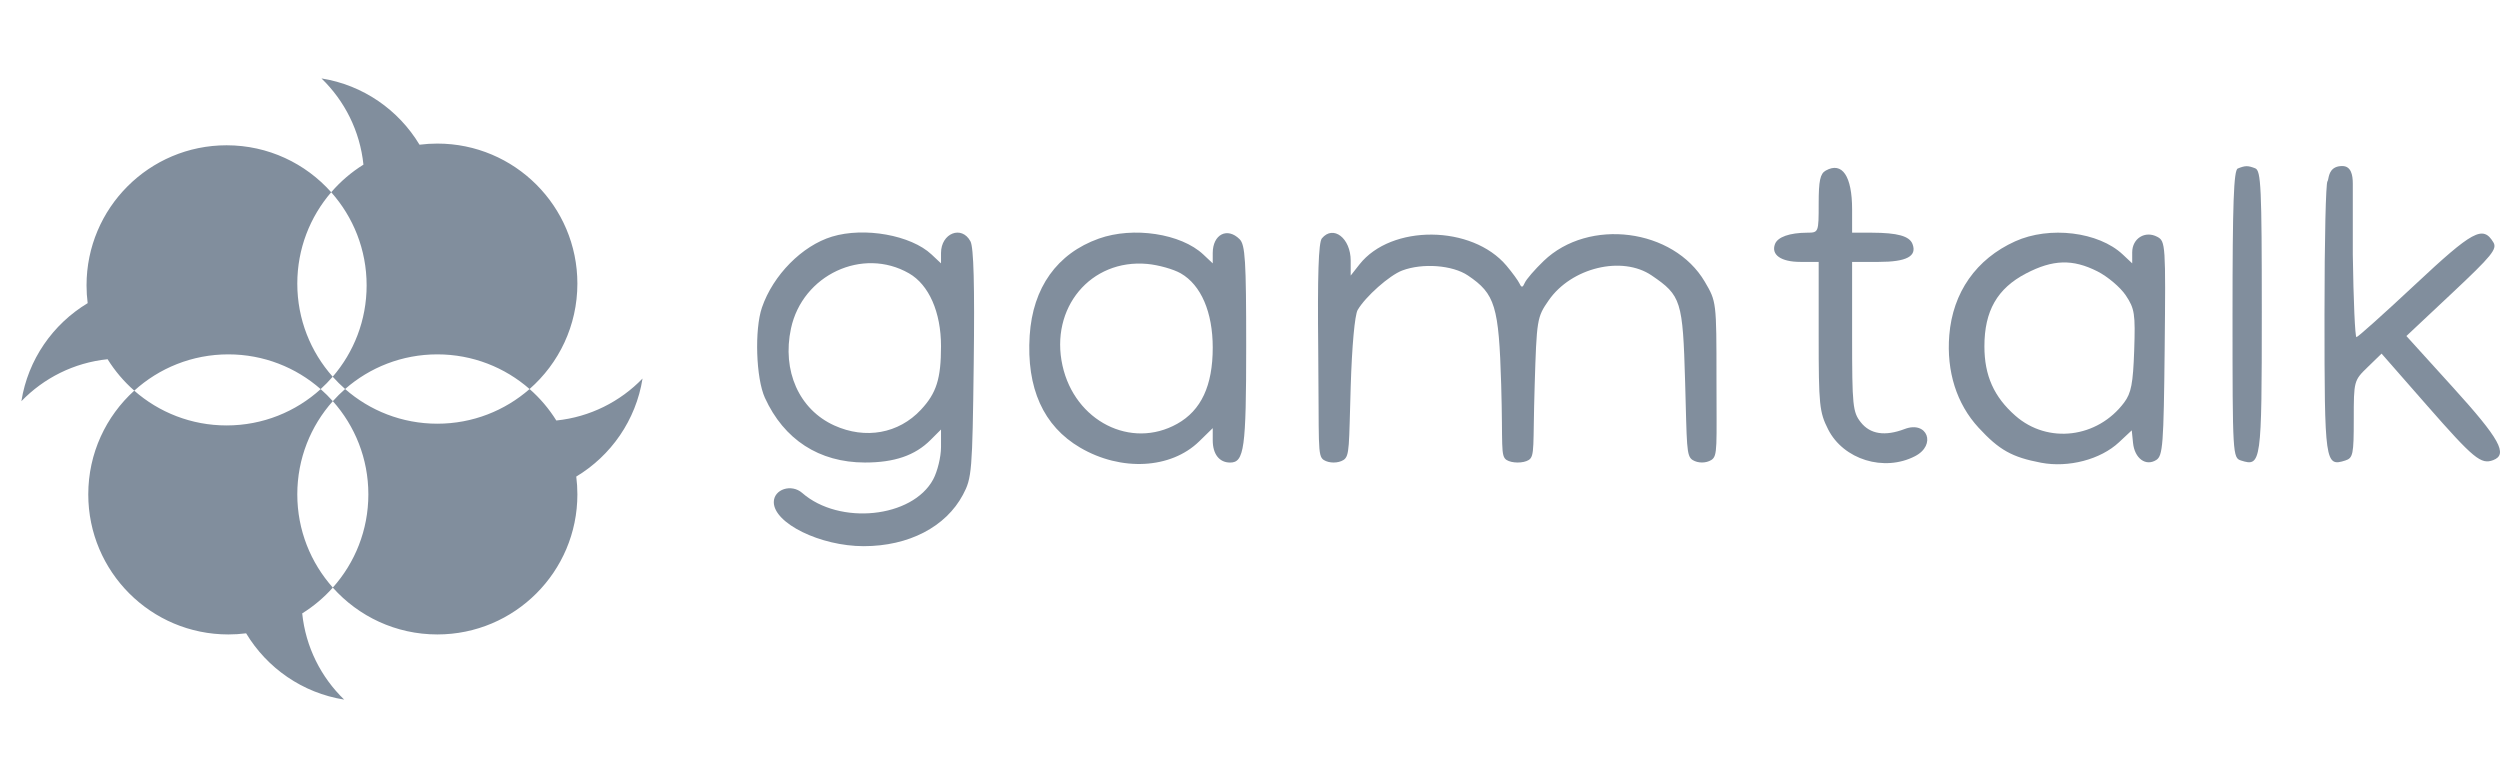 <svg width="1052" height="328" viewBox="0 0 1052 328" fill="none" xmlns="http://www.w3.org/2000/svg">
<g clip-path="url(#clip0_33_140)">
<path fill-rule="evenodd" clip-rule="evenodd" d="M350.124 99.567C337.548 103.382 325.336 115.729 320.636 129.382C317.451 138.633 318.115 159.158 321.862 167.38C329.896 185.003 344.711 194.599 363.931 194.629C376.352 194.649 385.045 191.667 391.564 185.148L395.979 180.734V188.157C395.979 192.24 394.5 198.339 392.693 201.711C383.976 217.968 353.232 221.151 337.558 207.42C333.038 203.458 325.614 205.87 325.614 211.302C325.614 220.215 345.24 229.829 363.435 229.829C382.375 229.829 397.995 221.735 405.218 208.178C408.956 201.161 409.174 198.485 409.744 153.024C410.157 120.099 409.731 104.102 408.375 101.57C404.683 94.669 395.979 98.11 395.979 106.469V110.823L391.996 107.081C383.345 98.952 363.745 95.436 350.124 99.567ZM462.382 100.405C444.817 106.673 434.586 121.01 433.293 141.171C431.87 163.34 439.047 179.286 454.527 188.359C471.772 198.464 492.728 197.357 504.639 185.71L510.321 180.157V185.29C510.321 191.114 513.088 194.647 517.648 194.647C523.578 194.647 524.395 188.713 524.395 145.632C524.395 109.606 523.99 103.019 521.631 100.659C516.447 95.477 510.321 98.625 510.321 106.469V110.823L506.339 107.081C496.98 98.287 476.872 95.234 462.382 100.405ZM556.241 100.31C554.833 102.014 554.377 115.861 554.709 147.177C555.133 187.292 554.279 191.82 557.056 193.572C559.298 194.985 563.086 194.981 565.328 193.572C567.994 191.895 567.61 187.758 568.373 162.796C568.894 145.599 570.08 132.538 571.306 130.439C574.611 124.776 584.676 115.856 590.034 113.835C598.626 110.596 611.207 111.549 617.713 115.931C629.166 123.652 630.718 128.752 631.702 161.917C632.465 187.717 631.317 191.89 633.99 193.572C636.233 194.981 641.037 194.981 643.273 193.572C645.939 191.895 645.013 187.751 645.776 162.638C646.636 134.247 646.76 133.489 651.689 126.384C661.252 112.594 682.587 107.449 695.045 115.926C707.456 124.372 708.128 126.518 709.099 160.719C709.868 187.661 709.555 191.872 712.235 193.56C714.483 194.97 717.886 194.979 720.135 193.56C722.88 191.82 722.293 188.155 722.293 159.266C722.293 127.021 722.28 126.894 717.378 118.554C704.21 96.152 668.552 91.552 649.576 109.81C645.828 113.416 642.249 117.554 641.63 119.005C640.757 121.04 640.255 121.125 639.446 119.38C638.873 118.134 636.396 114.735 633.951 111.826C619.453 94.6 585.413 94.298 572.056 111.277L568.373 115.961V109.692C568.373 100.209 561.039 94.535 556.241 100.31ZM382.516 115.024C390.902 119.835 395.979 131.382 395.979 145.65C395.979 159.379 394.068 165.421 387.51 172.434C378.136 182.461 364.169 184.985 351.049 179.026C336.259 172.308 329.016 156.07 332.844 138.216C337.684 115.651 362.998 103.83 382.516 115.024ZM496.859 115.024C505.398 119.921 510.321 131.349 510.321 146.271C510.321 162.29 505.473 172.686 495.369 178.338C475.938 189.21 452.288 177.219 447.102 153.869C441.709 129.582 458.959 108.892 482.786 111.064C487.474 111.493 493.807 113.273 496.859 115.024Z" fill="#818E9D"/>
<path fill-rule="evenodd" clip-rule="evenodd" d="M978.15 132.274C978.15 100.143 978.717 76.977 979.402 76.287C979.565 76.13 979.649 75.708 979.76 75.151C980.138 73.276 980.829 69.871 985.621 69.871C989.31 69.871 990.06 73.559 990.06 77.246V107.13C990.321 126.237 991.012 141.873 991.592 141.873C992.172 141.873 1003.27 131.926 1016.27 119.771C1040.61 96.983 1044.82 94.709 1049.22 101.99C1050.89 104.776 1048.58 107.624 1031.88 123.301L1012.61 141.397L1032.32 163.135C1051.89 184.716 1055.47 191.193 1049.15 193.618C1044.02 195.584 1040.93 193.028 1021.38 170.732L1002.17 148.806L996.318 154.48C990.516 160.102 990.464 160.303 990.464 176.402C990.464 191.232 990.151 192.749 986.859 193.793C978.385 196.484 978.15 194.831 978.15 132.274ZM941.652 70.913C939.95 71.599 939.448 85.531 939.448 132.225C939.448 191.576 939.514 192.67 943.053 193.793C951.541 196.488 951.762 194.906 951.762 131.291C951.762 78.743 951.443 71.761 948.979 70.816C945.863 69.62 944.82 69.634 941.652 70.913ZM768.273 71.778C765.926 73.091 765.3 76.02 765.3 85.669C765.3 97.827 765.268 97.894 760.457 97.919C753.065 97.956 748.058 99.718 746.918 102.688C745.184 107.212 749.434 110.208 757.595 110.208H765.3V141.5C765.3 170.451 765.594 173.378 769.257 180.64C775.685 193.39 792.822 198.694 805.847 191.961C814.98 187.238 811.01 176.904 801.46 180.536C793.194 183.678 786.969 182.719 783.018 177.697C779.635 173.401 779.368 170.766 779.368 141.635V110.208H790.587C802.288 110.208 806.76 107.837 804.784 102.688C803.507 99.344 798.513 97.949 787.725 97.919L779.368 97.894V88.103C779.368 74.069 775.183 67.91 768.273 71.778ZM847.977 101.552C831.589 108.959 821.707 123.052 820.26 141.068C819.034 156.341 823.343 169.941 832.58 179.964C841.257 189.376 846.635 192.389 858.883 194.713C870.428 196.903 883.909 193.369 891.666 186.118L897.044 181.092L897.579 186.373C898.237 192.895 902.93 196.352 907.344 193.567C910.127 191.814 910.473 187.263 910.896 146.597C911.346 102.996 911.248 101.508 907.813 99.669C902.702 96.932 897.233 100.294 897.233 106.178V110.822L893.25 107.081C883.081 97.528 862.449 95.007 847.977 101.552ZM882.585 114.185C886.894 116.361 892.272 120.913 894.534 124.3C898.263 129.887 898.589 132.033 898.067 147.485C897.592 161.35 896.816 165.412 893.856 169.365C882.631 184.384 861.738 186.937 848.088 174.954C839.053 167.022 835.038 158.032 835.038 145.756C835.038 130.851 840.422 121.41 852.521 115.089C863.838 109.175 872.175 108.925 882.585 114.185Z" fill="#818E9D"/>
<path fill-rule="evenodd" clip-rule="evenodd" d="M152.936 69.282C147.845 72.451 143.273 76.374 139.376 80.896C128.582 68.772 112.856 61.135 95.347 61.135C62.8 61.135 36.416 87.519 36.416 120.066C36.416 122.608 36.577 125.112 36.889 127.569C22.27 136.354 11.776 151.302 9 168.818C18.39 159.109 31.088 152.617 45.277 151.16C48.354 156.103 52.141 160.557 56.497 164.379C44.609 175.161 37.143 190.73 37.143 208.044C37.143 240.59 63.527 266.974 96.074 266.974C98.615 266.974 101.119 266.813 103.575 266.501C112.361 281.121 127.311 291.616 144.828 294.391C135.117 285.001 128.625 272.303 127.168 258.113C131.968 255.125 136.306 251.467 140.053 247.269C150.845 259.361 166.55 266.974 184.033 266.974C216.579 266.974 242.963 240.59 242.963 208.044C242.963 205.501 242.802 202.997 242.49 200.54C257.109 191.754 267.604 176.805 270.379 159.288C260.989 168.999 248.291 175.491 234.1 176.947C231.016 171.991 227.215 167.526 222.843 163.697C235.176 152.895 242.963 137.032 242.963 119.349C242.963 86.803 216.579 60.419 184.033 60.419C181.491 60.419 178.987 60.58 176.53 60.892C167.744 46.271 152.794 35.775 135.275 33C144.987 42.39 151.48 55.09 152.936 69.282ZM134.923 163.73C136.721 162.099 138.418 160.358 140.003 158.519C141.634 160.351 143.378 162.08 145.223 163.696C143.4 165.293 141.676 167.001 140.062 168.808C149.356 179.226 155.005 192.965 155.005 208.025C155.005 223.089 149.353 236.833 140.053 247.252C130.753 236.833 125.102 223.09 125.102 208.025C125.102 192.966 130.751 179.225 140.044 168.808C138.447 167.019 136.742 165.328 134.94 163.745C124.479 173.238 110.59 179.024 95.35 179.024C80.462 179.024 66.864 173.502 56.49 164.396C66.951 154.902 80.84 149.118 96.08 149.118C110.96 149.118 124.552 154.632 134.923 163.73ZM140.008 158.524C148.901 148.203 154.277 134.767 154.277 120.075C154.277 105.035 148.643 91.311 139.371 80.898C130.478 91.219 125.102 104.655 125.102 119.347C125.102 134.387 130.735 148.111 140.008 158.524ZM222.85 163.707C212.482 154.623 198.901 149.118 184.034 149.118C169.167 149.118 155.587 154.623 145.219 163.705C155.587 172.788 169.168 178.294 184.035 178.294C198.902 178.294 212.482 172.789 222.85 163.707Z" fill="#818E9D"/>
</g>
<defs>
<clipPath id="clip0_33_140">
<rect width="1052" height="328" fill="white"/>
</clipPath>
</defs>
</svg>

